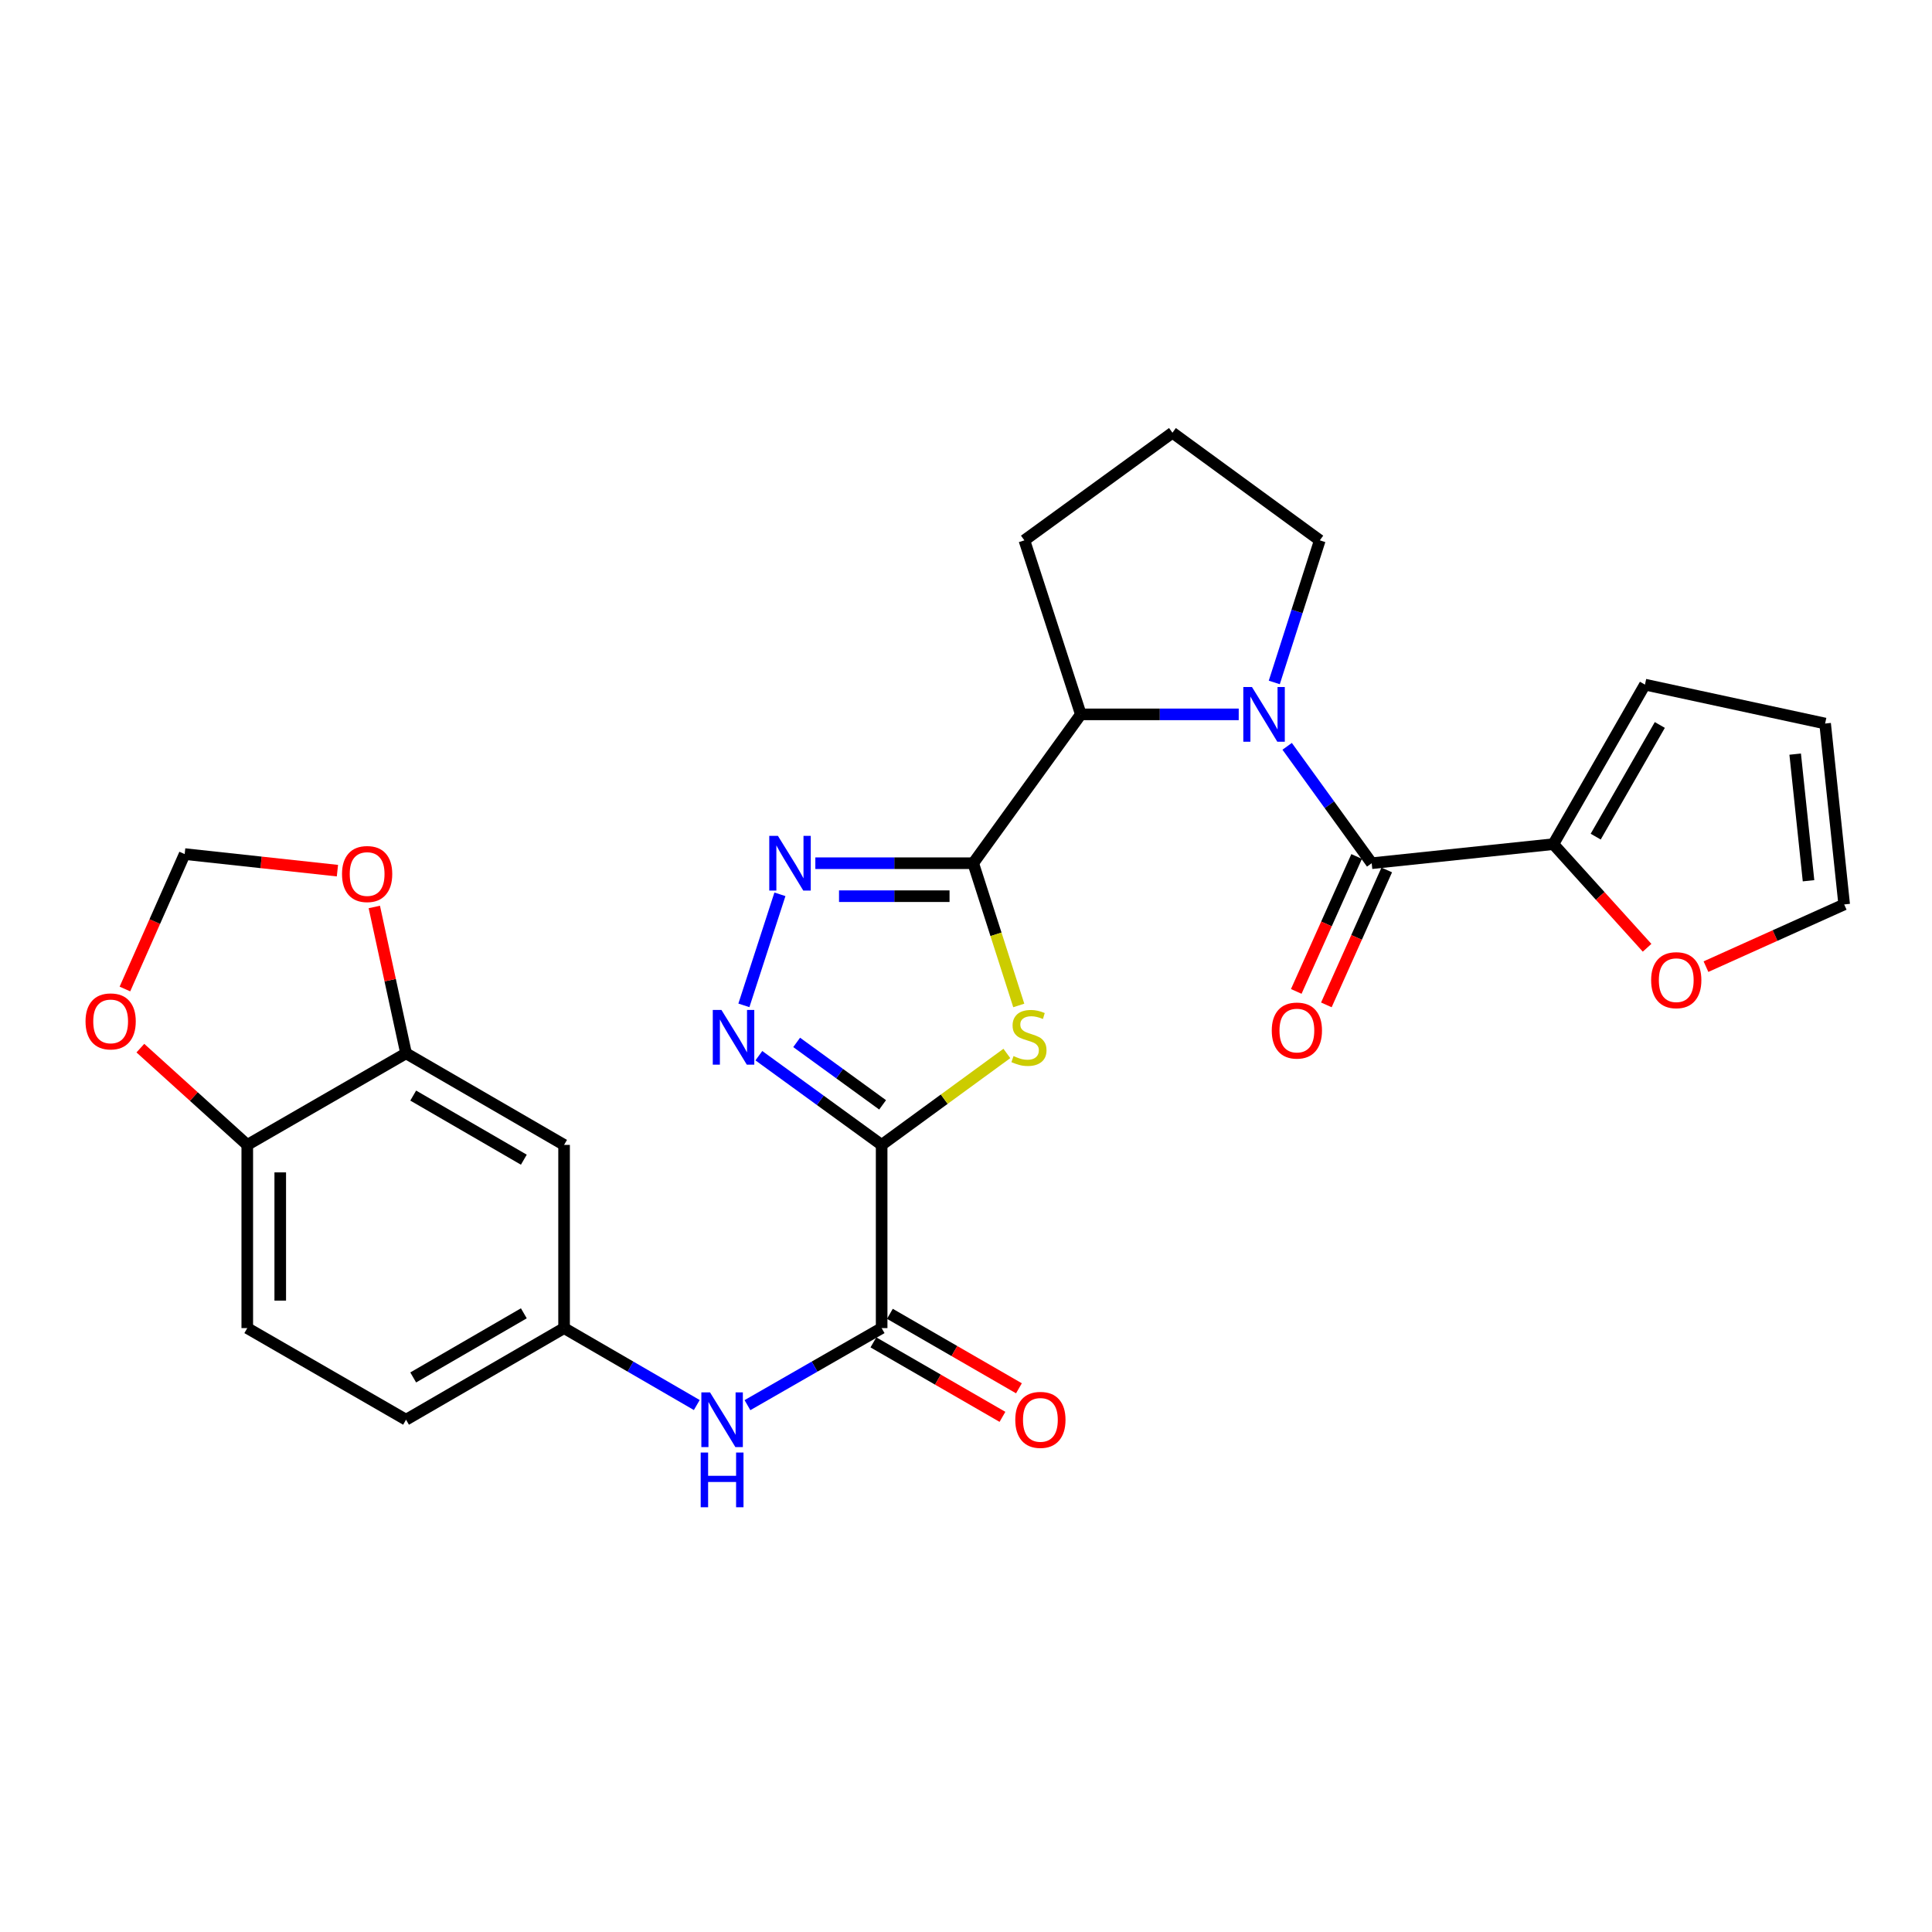 <?xml version='1.0' encoding='iso-8859-1'?>
<svg version='1.1' baseProfile='full'
              xmlns='http://www.w3.org/2000/svg'
                      xmlns:rdkit='http://www.rdkit.org/xml'
                      xmlns:xlink='http://www.w3.org/1999/xlink'
                  xml:space='preserve'
width='1000px' height='1000px' viewBox='0 0 1000 1000'>
<!-- END OF HEADER -->
<rect style='opacity:1.0;fill:#FFFFFF;stroke:none' width='1000' height='1000' x='0' y='0'> </rect>
<path class='bond-1' d='M 456.337,592.602 L 488.743,568.932' style='fill:none;fill-rule:evenodd;stroke:#000000;stroke-width:6px;stroke-linecap:butt;stroke-linejoin:miter;stroke-opacity:1' />
<path class='bond-1' d='M 488.743,568.932 L 521.15,545.262' style='fill:none;fill-rule:evenodd;stroke:#CCCC00;stroke-width:6px;stroke-linecap:butt;stroke-linejoin:miter;stroke-opacity:1' />
<path class='bond-3' d='M 456.337,592.602 L 424.56,569.516' style='fill:none;fill-rule:evenodd;stroke:#000000;stroke-width:6px;stroke-linecap:butt;stroke-linejoin:miter;stroke-opacity:1' />
<path class='bond-3' d='M 424.56,569.516 L 392.784,546.43' style='fill:none;fill-rule:evenodd;stroke:#0000FF;stroke-width:6px;stroke-linecap:butt;stroke-linejoin:miter;stroke-opacity:1' />
<path class='bond-3' d='M 456.836,571.868 L 434.592,555.708' style='fill:none;fill-rule:evenodd;stroke:#000000;stroke-width:6px;stroke-linecap:butt;stroke-linejoin:miter;stroke-opacity:1' />
<path class='bond-3' d='M 434.592,555.708 L 412.349,539.547' style='fill:none;fill-rule:evenodd;stroke:#0000FF;stroke-width:6px;stroke-linecap:butt;stroke-linejoin:miter;stroke-opacity:1' />
<path class='bond-6' d='M 456.337,592.602 L 456.337,687.422' style='fill:none;fill-rule:evenodd;stroke:#000000;stroke-width:6px;stroke-linecap:butt;stroke-linejoin:miter;stroke-opacity:1' />
<path class='bond-0' d='M 503.737,446.799 L 515.524,483.609' style='fill:none;fill-rule:evenodd;stroke:#000000;stroke-width:6px;stroke-linecap:butt;stroke-linejoin:miter;stroke-opacity:1' />
<path class='bond-0' d='M 515.524,483.609 L 527.311,520.42' style='fill:none;fill-rule:evenodd;stroke:#CCCC00;stroke-width:6px;stroke-linecap:butt;stroke-linejoin:miter;stroke-opacity:1' />
<path class='bond-7' d='M 503.737,446.799 L 559.434,369.758' style='fill:none;fill-rule:evenodd;stroke:#000000;stroke-width:6px;stroke-linecap:butt;stroke-linejoin:miter;stroke-opacity:1' />
<path class='bond-28' d='M 503.737,446.799 L 462.878,446.799' style='fill:none;fill-rule:evenodd;stroke:#000000;stroke-width:6px;stroke-linecap:butt;stroke-linejoin:miter;stroke-opacity:1' />
<path class='bond-28' d='M 462.878,446.799 L 422.019,446.799' style='fill:none;fill-rule:evenodd;stroke:#0000FF;stroke-width:6px;stroke-linecap:butt;stroke-linejoin:miter;stroke-opacity:1' />
<path class='bond-28' d='M 491.479,463.866 L 462.878,463.866' style='fill:none;fill-rule:evenodd;stroke:#000000;stroke-width:6px;stroke-linecap:butt;stroke-linejoin:miter;stroke-opacity:1' />
<path class='bond-28' d='M 462.878,463.866 L 434.276,463.866' style='fill:none;fill-rule:evenodd;stroke:#0000FF;stroke-width:6px;stroke-linecap:butt;stroke-linejoin:miter;stroke-opacity:1' />
<path class='bond-2' d='M 641.161,369.758 L 600.297,369.758' style='fill:none;fill-rule:evenodd;stroke:#0000FF;stroke-width:6px;stroke-linecap:butt;stroke-linejoin:miter;stroke-opacity:1' />
<path class='bond-2' d='M 600.297,369.758 L 559.434,369.758' style='fill:none;fill-rule:evenodd;stroke:#000000;stroke-width:6px;stroke-linecap:butt;stroke-linejoin:miter;stroke-opacity:1' />
<path class='bond-5' d='M 666.231,386.295 L 688.109,416.547' style='fill:none;fill-rule:evenodd;stroke:#0000FF;stroke-width:6px;stroke-linecap:butt;stroke-linejoin:miter;stroke-opacity:1' />
<path class='bond-5' d='M 688.109,416.547 L 709.988,446.799' style='fill:none;fill-rule:evenodd;stroke:#000000;stroke-width:6px;stroke-linecap:butt;stroke-linejoin:miter;stroke-opacity:1' />
<path class='bond-24' d='M 659.565,353.233 L 671.345,316.457' style='fill:none;fill-rule:evenodd;stroke:#0000FF;stroke-width:6px;stroke-linecap:butt;stroke-linejoin:miter;stroke-opacity:1' />
<path class='bond-24' d='M 671.345,316.457 L 683.125,279.68' style='fill:none;fill-rule:evenodd;stroke:#000000;stroke-width:6px;stroke-linecap:butt;stroke-linejoin:miter;stroke-opacity:1' />
<path class='bond-4' d='M 385.037,520.377 L 403.687,462.893' style='fill:none;fill-rule:evenodd;stroke:#0000FF;stroke-width:6px;stroke-linecap:butt;stroke-linejoin:miter;stroke-opacity:1' />
<path class='bond-8' d='M 709.988,446.799 L 804.02,436.928' style='fill:none;fill-rule:evenodd;stroke:#000000;stroke-width:6px;stroke-linecap:butt;stroke-linejoin:miter;stroke-opacity:1' />
<path class='bond-16' d='M 702.198,443.313 L 686.571,478.234' style='fill:none;fill-rule:evenodd;stroke:#000000;stroke-width:6px;stroke-linecap:butt;stroke-linejoin:miter;stroke-opacity:1' />
<path class='bond-16' d='M 686.571,478.234 L 670.943,513.155' style='fill:none;fill-rule:evenodd;stroke:#FF0000;stroke-width:6px;stroke-linecap:butt;stroke-linejoin:miter;stroke-opacity:1' />
<path class='bond-16' d='M 717.777,450.285 L 702.149,485.206' style='fill:none;fill-rule:evenodd;stroke:#000000;stroke-width:6px;stroke-linecap:butt;stroke-linejoin:miter;stroke-opacity:1' />
<path class='bond-16' d='M 702.149,485.206 L 686.522,520.127' style='fill:none;fill-rule:evenodd;stroke:#FF0000;stroke-width:6px;stroke-linecap:butt;stroke-linejoin:miter;stroke-opacity:1' />
<path class='bond-9' d='M 456.337,687.422 L 421.608,707.364' style='fill:none;fill-rule:evenodd;stroke:#000000;stroke-width:6px;stroke-linecap:butt;stroke-linejoin:miter;stroke-opacity:1' />
<path class='bond-9' d='M 421.608,707.364 L 386.879,727.306' style='fill:none;fill-rule:evenodd;stroke:#0000FF;stroke-width:6px;stroke-linecap:butt;stroke-linejoin:miter;stroke-opacity:1' />
<path class='bond-19' d='M 452.071,694.813 L 485.471,714.087' style='fill:none;fill-rule:evenodd;stroke:#000000;stroke-width:6px;stroke-linecap:butt;stroke-linejoin:miter;stroke-opacity:1' />
<path class='bond-19' d='M 485.471,714.087 L 518.87,733.361' style='fill:none;fill-rule:evenodd;stroke:#FF0000;stroke-width:6px;stroke-linecap:butt;stroke-linejoin:miter;stroke-opacity:1' />
<path class='bond-19' d='M 460.602,680.03 L 494.001,699.304' style='fill:none;fill-rule:evenodd;stroke:#000000;stroke-width:6px;stroke-linecap:butt;stroke-linejoin:miter;stroke-opacity:1' />
<path class='bond-19' d='M 494.001,699.304 L 527.401,718.579' style='fill:none;fill-rule:evenodd;stroke:#FF0000;stroke-width:6px;stroke-linecap:butt;stroke-linejoin:miter;stroke-opacity:1' />
<path class='bond-26' d='M 559.434,369.758 L 530.22,279.68' style='fill:none;fill-rule:evenodd;stroke:#000000;stroke-width:6px;stroke-linecap:butt;stroke-linejoin:miter;stroke-opacity:1' />
<path class='bond-12' d='M 804.02,436.928 L 828.275,463.746' style='fill:none;fill-rule:evenodd;stroke:#000000;stroke-width:6px;stroke-linecap:butt;stroke-linejoin:miter;stroke-opacity:1' />
<path class='bond-12' d='M 828.275,463.746 L 852.53,490.565' style='fill:none;fill-rule:evenodd;stroke:#FF0000;stroke-width:6px;stroke-linecap:butt;stroke-linejoin:miter;stroke-opacity:1' />
<path class='bond-20' d='M 804.02,436.928 L 851.43,354.359' style='fill:none;fill-rule:evenodd;stroke:#000000;stroke-width:6px;stroke-linecap:butt;stroke-linejoin:miter;stroke-opacity:1' />
<path class='bond-20' d='M 825.932,433.041 L 859.119,375.243' style='fill:none;fill-rule:evenodd;stroke:#000000;stroke-width:6px;stroke-linecap:butt;stroke-linejoin:miter;stroke-opacity:1' />
<path class='bond-15' d='M 360.655,727.244 L 326.311,707.333' style='fill:none;fill-rule:evenodd;stroke:#0000FF;stroke-width:6px;stroke-linecap:butt;stroke-linejoin:miter;stroke-opacity:1' />
<path class='bond-15' d='M 326.311,707.333 L 291.967,687.422' style='fill:none;fill-rule:evenodd;stroke:#000000;stroke-width:6px;stroke-linecap:butt;stroke-linejoin:miter;stroke-opacity:1' />
<path class='bond-10' d='M 210.167,545.193 L 291.967,592.602' style='fill:none;fill-rule:evenodd;stroke:#000000;stroke-width:6px;stroke-linecap:butt;stroke-linejoin:miter;stroke-opacity:1' />
<path class='bond-10' d='M 213.879,567.071 L 271.139,600.257' style='fill:none;fill-rule:evenodd;stroke:#000000;stroke-width:6px;stroke-linecap:butt;stroke-linejoin:miter;stroke-opacity:1' />
<path class='bond-14' d='M 210.167,545.193 L 201.955,507.323' style='fill:none;fill-rule:evenodd;stroke:#000000;stroke-width:6px;stroke-linecap:butt;stroke-linejoin:miter;stroke-opacity:1' />
<path class='bond-14' d='M 201.955,507.323 L 193.743,469.453' style='fill:none;fill-rule:evenodd;stroke:#FF0000;stroke-width:6px;stroke-linecap:butt;stroke-linejoin:miter;stroke-opacity:1' />
<path class='bond-30' d='M 210.167,545.193 L 127.987,592.602' style='fill:none;fill-rule:evenodd;stroke:#000000;stroke-width:6px;stroke-linecap:butt;stroke-linejoin:miter;stroke-opacity:1' />
<path class='bond-11' d='M 291.967,592.602 L 291.967,687.422' style='fill:none;fill-rule:evenodd;stroke:#000000;stroke-width:6px;stroke-linecap:butt;stroke-linejoin:miter;stroke-opacity:1' />
<path class='bond-21' d='M 883.008,500.332 L 918.777,484.232' style='fill:none;fill-rule:evenodd;stroke:#FF0000;stroke-width:6px;stroke-linecap:butt;stroke-linejoin:miter;stroke-opacity:1' />
<path class='bond-21' d='M 918.777,484.232 L 954.545,468.133' style='fill:none;fill-rule:evenodd;stroke:#000000;stroke-width:6px;stroke-linecap:butt;stroke-linejoin:miter;stroke-opacity:1' />
<path class='bond-13' d='M 127.987,592.602 L 127.987,687.422' style='fill:none;fill-rule:evenodd;stroke:#000000;stroke-width:6px;stroke-linecap:butt;stroke-linejoin:miter;stroke-opacity:1' />
<path class='bond-13' d='M 145.054,606.825 L 145.054,673.199' style='fill:none;fill-rule:evenodd;stroke:#000000;stroke-width:6px;stroke-linecap:butt;stroke-linejoin:miter;stroke-opacity:1' />
<path class='bond-17' d='M 127.987,592.602 L 100.321,567.559' style='fill:none;fill-rule:evenodd;stroke:#000000;stroke-width:6px;stroke-linecap:butt;stroke-linejoin:miter;stroke-opacity:1' />
<path class='bond-17' d='M 100.321,567.559 L 72.655,542.516' style='fill:none;fill-rule:evenodd;stroke:#FF0000;stroke-width:6px;stroke-linecap:butt;stroke-linejoin:miter;stroke-opacity:1' />
<path class='bond-18' d='M 174.652,450.649 L 135.12,446.358' style='fill:none;fill-rule:evenodd;stroke:#FF0000;stroke-width:6px;stroke-linecap:butt;stroke-linejoin:miter;stroke-opacity:1' />
<path class='bond-18' d='M 135.12,446.358 L 95.587,442.067' style='fill:none;fill-rule:evenodd;stroke:#000000;stroke-width:6px;stroke-linecap:butt;stroke-linejoin:miter;stroke-opacity:1' />
<path class='bond-25' d='M 291.967,687.422 L 210.167,734.841' style='fill:none;fill-rule:evenodd;stroke:#000000;stroke-width:6px;stroke-linecap:butt;stroke-linejoin:miter;stroke-opacity:1' />
<path class='bond-25' d='M 271.138,679.769 L 213.877,712.962' style='fill:none;fill-rule:evenodd;stroke:#000000;stroke-width:6px;stroke-linecap:butt;stroke-linejoin:miter;stroke-opacity:1' />
<path class='bond-31' d='M 64.66,511.904 L 80.124,476.986' style='fill:none;fill-rule:evenodd;stroke:#FF0000;stroke-width:6px;stroke-linecap:butt;stroke-linejoin:miter;stroke-opacity:1' />
<path class='bond-31' d='M 80.124,476.986 L 95.587,442.067' style='fill:none;fill-rule:evenodd;stroke:#000000;stroke-width:6px;stroke-linecap:butt;stroke-linejoin:miter;stroke-opacity:1' />
<path class='bond-22' d='M 851.43,354.359 L 944.675,374.499' style='fill:none;fill-rule:evenodd;stroke:#000000;stroke-width:6px;stroke-linecap:butt;stroke-linejoin:miter;stroke-opacity:1' />
<path class='bond-32' d='M 954.545,468.133 L 944.675,374.499' style='fill:none;fill-rule:evenodd;stroke:#000000;stroke-width:6px;stroke-linecap:butt;stroke-linejoin:miter;stroke-opacity:1' />
<path class='bond-32' d='M 936.091,455.877 L 929.182,390.333' style='fill:none;fill-rule:evenodd;stroke:#000000;stroke-width:6px;stroke-linecap:butt;stroke-linejoin:miter;stroke-opacity:1' />
<path class='bond-23' d='M 127.987,687.422 L 210.167,734.841' style='fill:none;fill-rule:evenodd;stroke:#000000;stroke-width:6px;stroke-linecap:butt;stroke-linejoin:miter;stroke-opacity:1' />
<path class='bond-29' d='M 683.125,279.68 L 606.853,223.973' style='fill:none;fill-rule:evenodd;stroke:#000000;stroke-width:6px;stroke-linecap:butt;stroke-linejoin:miter;stroke-opacity:1' />
<path class='bond-27' d='M 530.22,279.68 L 606.853,223.973' style='fill:none;fill-rule:evenodd;stroke:#000000;stroke-width:6px;stroke-linecap:butt;stroke-linejoin:miter;stroke-opacity:1' />
<path  class='atom-2' d='M 524.59 546.625
Q 524.91 546.745, 526.23 547.305
Q 527.55 547.865, 528.99 548.225
Q 530.47 548.545, 531.91 548.545
Q 534.59 548.545, 536.15 547.265
Q 537.71 545.945, 537.71 543.665
Q 537.71 542.105, 536.91 541.145
Q 536.15 540.185, 534.95 539.665
Q 533.75 539.145, 531.75 538.545
Q 529.23 537.785, 527.71 537.065
Q 526.23 536.345, 525.15 534.825
Q 524.11 533.305, 524.11 530.745
Q 524.11 527.185, 526.51 524.985
Q 528.95 522.785, 533.75 522.785
Q 537.03 522.785, 540.75 524.345
L 539.83 527.425
Q 536.43 526.025, 533.87 526.025
Q 531.11 526.025, 529.59 527.185
Q 528.07 528.305, 528.11 530.265
Q 528.11 531.785, 528.87 532.705
Q 529.67 533.625, 530.79 534.145
Q 531.95 534.665, 533.87 535.265
Q 536.43 536.065, 537.95 536.865
Q 539.47 537.665, 540.55 539.305
Q 541.67 540.905, 541.67 543.665
Q 541.67 547.585, 539.03 549.705
Q 536.43 551.785, 532.07 551.785
Q 529.55 551.785, 527.63 551.225
Q 525.75 550.705, 523.51 549.785
L 524.59 546.625
' fill='#CCCC00'/>
<path  class='atom-3' d='M 648.012 355.598
L 657.292 370.598
Q 658.212 372.078, 659.692 374.758
Q 661.172 377.438, 661.252 377.598
L 661.252 355.598
L 665.012 355.598
L 665.012 383.918
L 661.132 383.918
L 651.172 367.518
Q 650.012 365.598, 648.772 363.398
Q 647.572 361.198, 647.212 360.518
L 647.212 383.918
L 643.532 383.918
L 643.532 355.598
L 648.012 355.598
' fill='#0000FF'/>
<path  class='atom-4' d='M 373.415 522.745
L 382.695 537.745
Q 383.615 539.225, 385.095 541.905
Q 386.575 544.585, 386.655 544.745
L 386.655 522.745
L 390.415 522.745
L 390.415 551.065
L 386.535 551.065
L 376.575 534.665
Q 375.415 532.745, 374.175 530.545
Q 372.975 528.345, 372.615 527.665
L 372.615 551.065
L 368.935 551.065
L 368.935 522.745
L 373.415 522.745
' fill='#0000FF'/>
<path  class='atom-5' d='M 402.648 432.639
L 411.928 447.639
Q 412.848 449.119, 414.328 451.799
Q 415.808 454.479, 415.888 454.639
L 415.888 432.639
L 419.648 432.639
L 419.648 460.959
L 415.768 460.959
L 405.808 444.559
Q 404.648 442.639, 403.408 440.439
Q 402.208 438.239, 401.848 437.559
L 401.848 460.959
L 398.168 460.959
L 398.168 432.639
L 402.648 432.639
' fill='#0000FF'/>
<path  class='atom-10' d='M 367.498 720.681
L 376.778 735.681
Q 377.698 737.161, 379.178 739.841
Q 380.658 742.521, 380.738 742.681
L 380.738 720.681
L 384.498 720.681
L 384.498 749.001
L 380.618 749.001
L 370.658 732.601
Q 369.498 730.681, 368.258 728.481
Q 367.058 726.281, 366.698 725.601
L 366.698 749.001
L 363.018 749.001
L 363.018 720.681
L 367.498 720.681
' fill='#0000FF'/>
<path  class='atom-10' d='M 362.678 751.833
L 366.518 751.833
L 366.518 763.873
L 380.998 763.873
L 380.998 751.833
L 384.838 751.833
L 384.838 780.153
L 380.998 780.153
L 380.998 767.073
L 366.518 767.073
L 366.518 780.153
L 362.678 780.153
L 362.678 751.833
' fill='#0000FF'/>
<path  class='atom-13' d='M 854.625 507.335
Q 854.625 500.535, 857.985 496.735
Q 861.345 492.935, 867.625 492.935
Q 873.905 492.935, 877.265 496.735
Q 880.625 500.535, 880.625 507.335
Q 880.625 514.215, 877.225 518.135
Q 873.825 522.015, 867.625 522.015
Q 861.385 522.015, 857.985 518.135
Q 854.625 514.255, 854.625 507.335
M 867.625 518.815
Q 871.945 518.815, 874.265 515.935
Q 876.625 513.015, 876.625 507.335
Q 876.625 501.775, 874.265 498.975
Q 871.945 496.135, 867.625 496.135
Q 863.305 496.135, 860.945 498.935
Q 858.625 501.735, 858.625 507.335
Q 858.625 513.055, 860.945 515.935
Q 863.305 518.815, 867.625 518.815
' fill='#FF0000'/>
<path  class='atom-15' d='M 177.027 452.397
Q 177.027 445.597, 180.387 441.797
Q 183.747 437.997, 190.027 437.997
Q 196.307 437.997, 199.667 441.797
Q 203.027 445.597, 203.027 452.397
Q 203.027 459.277, 199.627 463.197
Q 196.227 467.077, 190.027 467.077
Q 183.787 467.077, 180.387 463.197
Q 177.027 459.317, 177.027 452.397
M 190.027 463.877
Q 194.347 463.877, 196.667 460.997
Q 199.027 458.077, 199.027 452.397
Q 199.027 446.837, 196.667 444.037
Q 194.347 441.197, 190.027 441.197
Q 185.707 441.197, 183.347 443.997
Q 181.027 446.797, 181.027 452.397
Q 181.027 458.117, 183.347 460.997
Q 185.707 463.877, 190.027 463.877
' fill='#FF0000'/>
<path  class='atom-17' d='M 658.263 533.411
Q 658.263 526.611, 661.623 522.811
Q 664.983 519.011, 671.263 519.011
Q 677.543 519.011, 680.903 522.811
Q 684.263 526.611, 684.263 533.411
Q 684.263 540.291, 680.863 544.211
Q 677.463 548.091, 671.263 548.091
Q 665.023 548.091, 661.623 544.211
Q 658.263 540.331, 658.263 533.411
M 671.263 544.891
Q 675.583 544.891, 677.903 542.011
Q 680.263 539.091, 680.263 533.411
Q 680.263 527.851, 677.903 525.051
Q 675.583 522.211, 671.263 522.211
Q 666.943 522.211, 664.583 525.011
Q 662.263 527.811, 662.263 533.411
Q 662.263 539.131, 664.583 542.011
Q 666.943 544.891, 671.263 544.891
' fill='#FF0000'/>
<path  class='atom-18' d='M 44.271 528.67
Q 44.271 521.87, 47.631 518.07
Q 50.991 514.27, 57.271 514.27
Q 63.551 514.27, 66.911 518.07
Q 70.271 521.87, 70.271 528.67
Q 70.271 535.55, 66.871 539.47
Q 63.471 543.35, 57.271 543.35
Q 51.031 543.35, 47.631 539.47
Q 44.271 535.59, 44.271 528.67
M 57.271 540.15
Q 61.591 540.15, 63.911 537.27
Q 66.271 534.35, 66.271 528.67
Q 66.271 523.11, 63.911 520.31
Q 61.591 517.47, 57.271 517.47
Q 52.951 517.47, 50.591 520.27
Q 48.271 523.07, 48.271 528.67
Q 48.271 534.39, 50.591 537.27
Q 52.951 540.15, 57.271 540.15
' fill='#FF0000'/>
<path  class='atom-20' d='M 525.507 734.921
Q 525.507 728.121, 528.867 724.321
Q 532.227 720.521, 538.507 720.521
Q 544.787 720.521, 548.147 724.321
Q 551.507 728.121, 551.507 734.921
Q 551.507 741.801, 548.107 745.721
Q 544.707 749.601, 538.507 749.601
Q 532.267 749.601, 528.867 745.721
Q 525.507 741.841, 525.507 734.921
M 538.507 746.401
Q 542.827 746.401, 545.147 743.521
Q 547.507 740.601, 547.507 734.921
Q 547.507 729.361, 545.147 726.561
Q 542.827 723.721, 538.507 723.721
Q 534.187 723.721, 531.827 726.521
Q 529.507 729.321, 529.507 734.921
Q 529.507 740.641, 531.827 743.521
Q 534.187 746.401, 538.507 746.401
' fill='#FF0000'/>
</svg>
